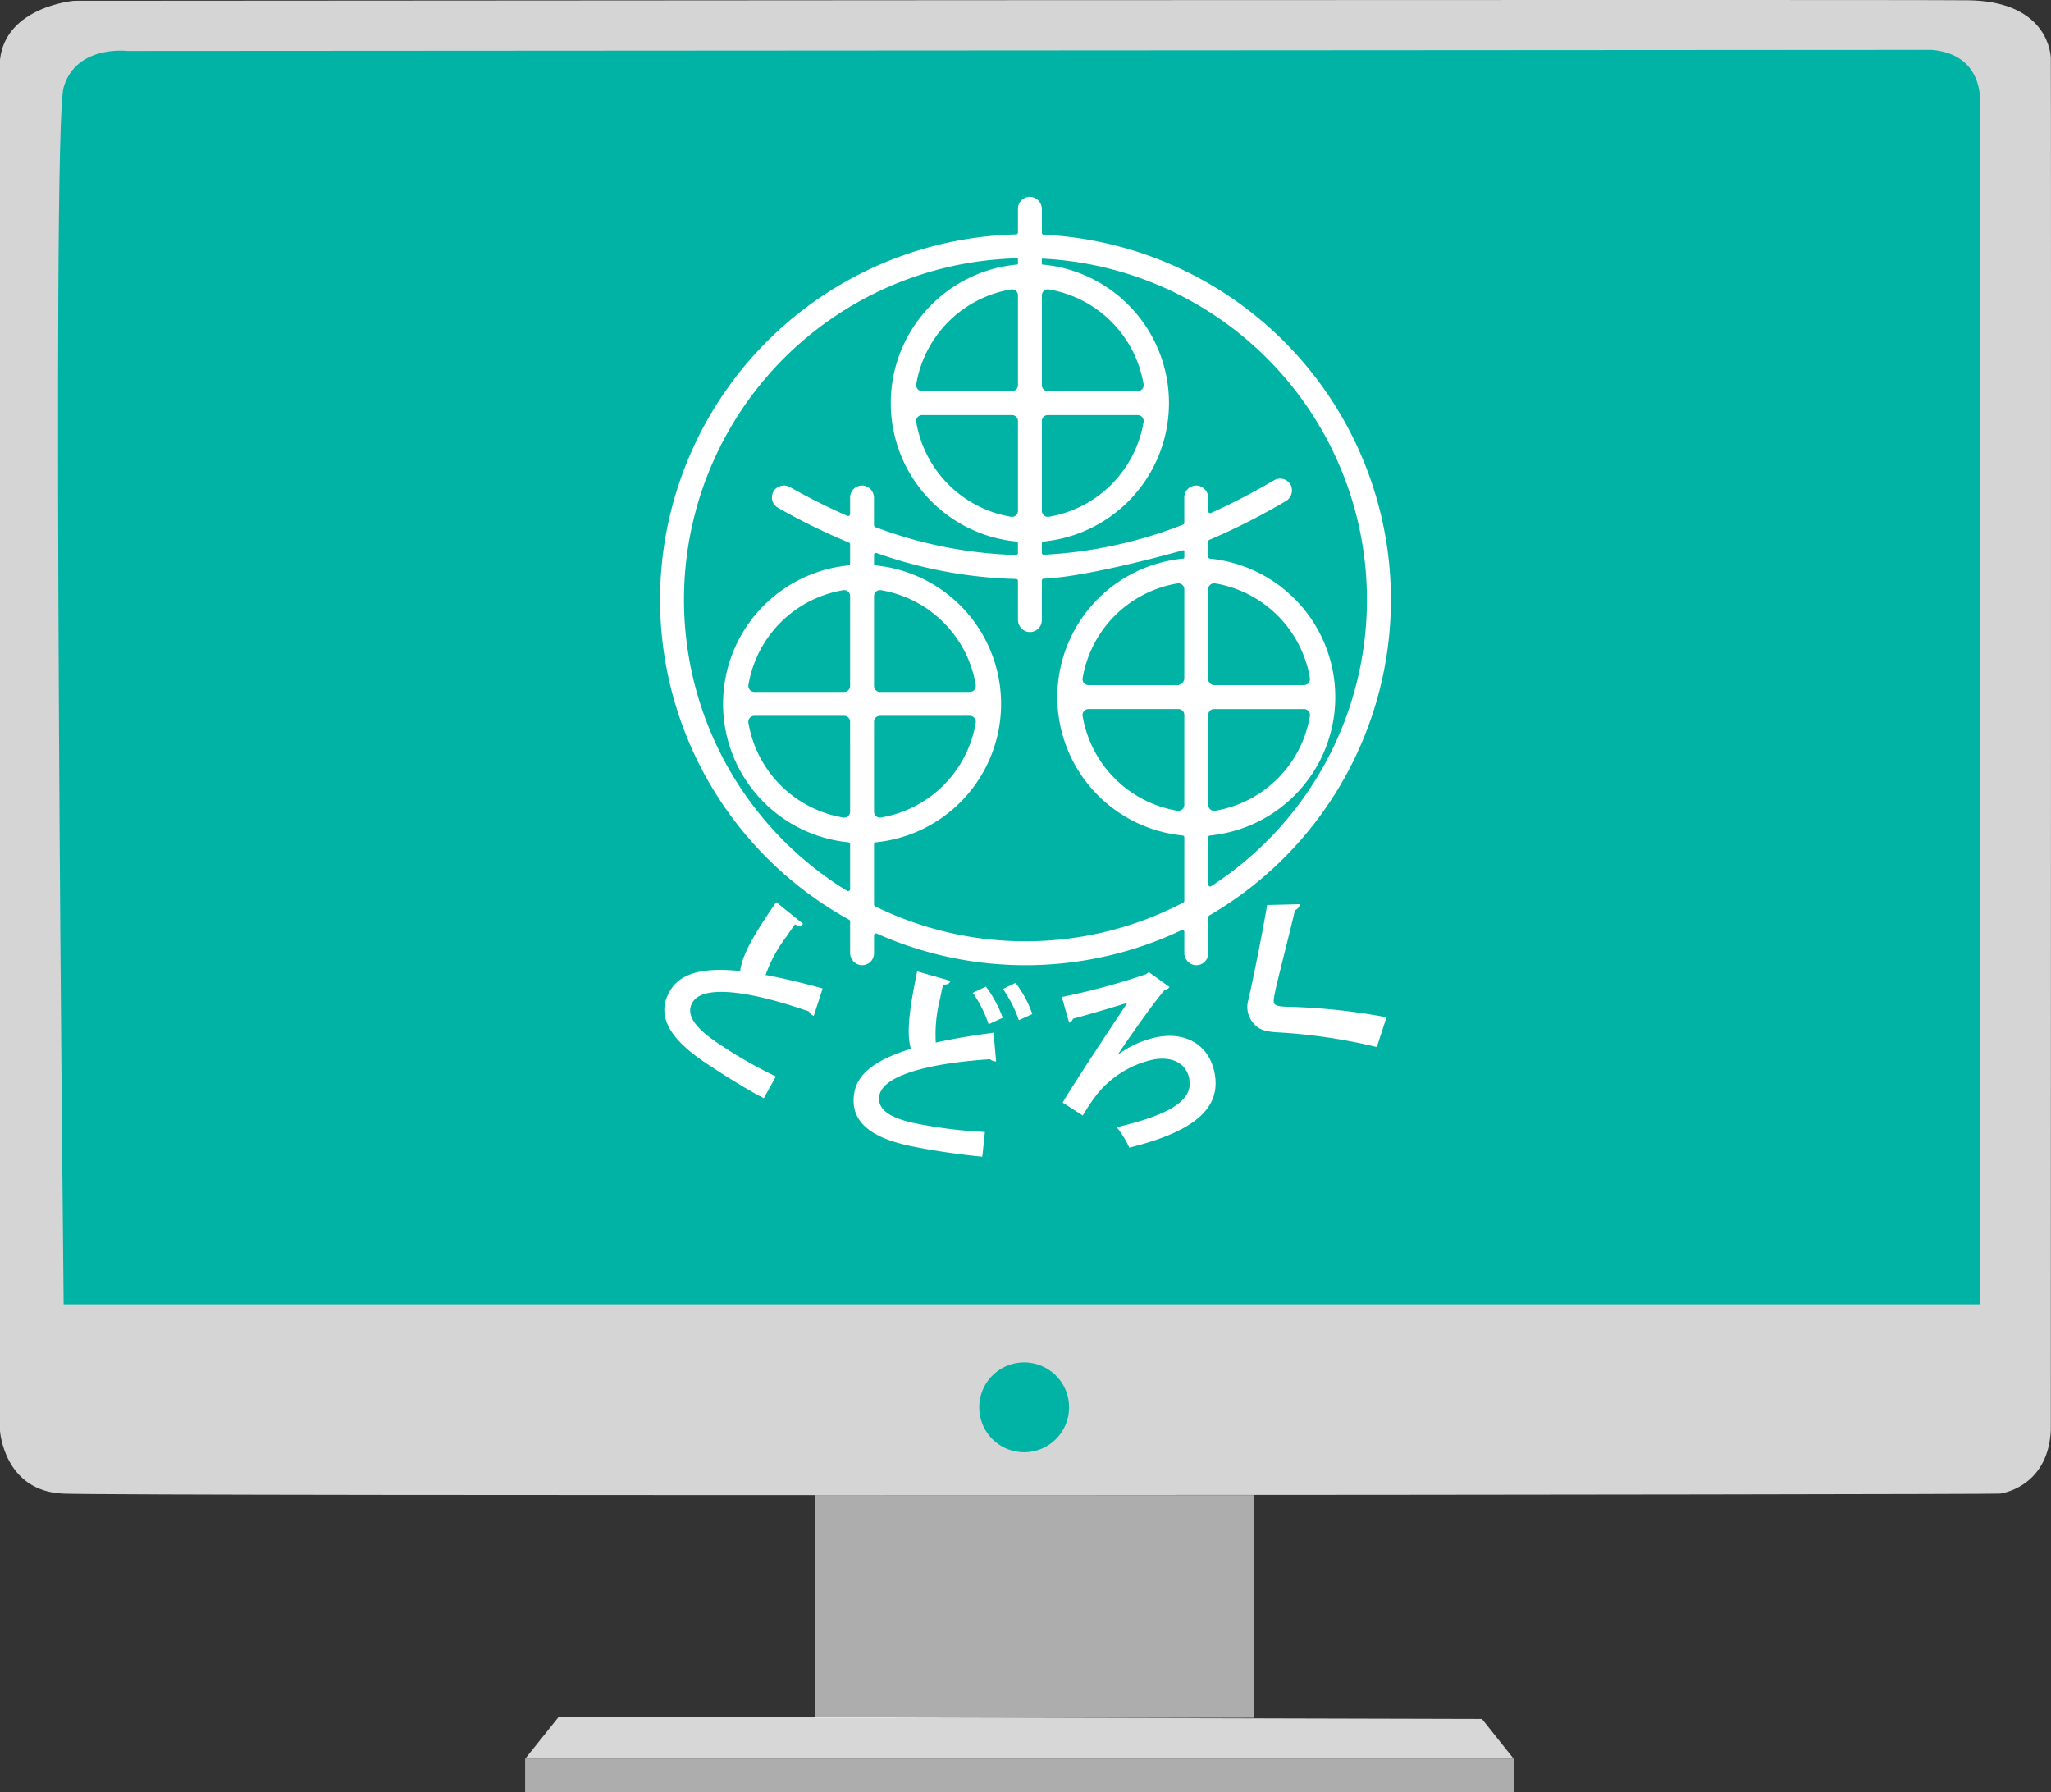 <svg xmlns="http://www.w3.org/2000/svg" xmlns:xlink="http://www.w3.org/1999/xlink" width="281.529" height="246" viewBox="0 0 281.529 246"><rect x="0" y="0" width="281.529" height="246" fill="#333333" stroke="none"/><defs><clipPath id="a"><rect width="60.194" height="30.559" fill="none"/></clipPath><clipPath id="b"><rect width="135.742" height="4.625" fill="none"/></clipPath></defs><g transform="translate(-130 -1525)"><path d="M10.18.109S.784.892,0,8.2V196.377s.537,8.238,8.612,8.613,265.046.149,265.955,0,6.593-1.348,6.936-8.727c0,0,.057-186.326,0-188.222s-1.448-7.872-11.315-8S10.18.109,10.18.109" transform="translate(130 1525)" fill="#fff" opacity="0.796"/><path d="M21.8,10.69s-7.035-.866-8.766,4.978,0,167.033,0,167.033H276.072V17.435s.411-6.308-6.621-6.894Z" transform="translate(125.701 1521.305)" fill="#00b3a5"/><path d="M219.278,294.046a6.166,6.166,0,1,1-6.167-6.166,6.167,6.167,0,0,1,6.167,6.166" transform="translate(57.469 1424.102)" fill="#00b3a5"/><path d="M115.633,362.71l-4.625,5.781H246.665l-4.339-5.451Z" transform="translate(91.094 1397.873)" fill="#fff" opacity="0.804"/><line x2="135.657" transform="translate(202.102 1766.365)" fill="#fff"/><g transform="translate(241.891 1730.197)" opacity="0.6"><g clip-path="url(#a)"><rect width="60.194" height="30.559" transform="translate(0.001 0)" fill="#fff"/></g></g><g transform="translate(202.078 1766.375)" opacity="0.6"><g clip-path="url(#b)"><rect width="135.742" height="4.625" transform="translate(0.001 0)" fill="#fff"/></g></g><rect width="281.529" height="246" transform="translate(130 1525)" fill="none"/><rect width="281.529" height="246" transform="translate(130 1525)" fill="none"/><g transform="translate(220.605 1552.016)"><path d="M159.921,45.834a.264.264,0,0,1-.252-.264V42.364a1.7,1.7,0,0,0-1.366-1.707,1.643,1.643,0,0,0-1.918,1.62v3.249a.264.264,0,0,1-.258.264,50.151,50.151,0,0,0-22.916,94.059.263.263,0,0,1,.136.23v4.281a1.7,1.7,0,0,0,1.366,1.707,1.643,1.643,0,0,0,1.918-1.619v-2.465a.263.263,0,0,1,.372-.24,50.12,50.12,0,0,0,41.841-.463.262.262,0,0,1,.377.237v2.843a1.7,1.7,0,0,0,1.366,1.707,1.643,1.643,0,0,0,1.918-1.619V139.5a.262.262,0,0,1,.13-.227,50.149,50.149,0,0,0-22.714-93.442Zm-.252,8.31a.82.82,0,0,1,.968-.8,15.854,15.854,0,0,1,12.988,12.988.82.82,0,0,1-.8.968H160.483a.813.813,0,0,1-.813-.813Zm0,17.254a.814.814,0,0,1,.813-.813h12.343a.82.82,0,0,1,.8.969A15.854,15.854,0,0,1,160.638,84.54a.82.82,0,0,1-.968-.8Zm-26.322,53.62a.82.82,0,0,1-.969.8,15.854,15.854,0,0,1-12.988-12.988.82.82,0,0,1,.8-.968h12.343a.813.813,0,0,1,.813.813Zm0-17.254a.813.813,0,0,1-.813.813H120.191a.82.82,0,0,1-.8-.969A15.854,15.854,0,0,1,132.379,94.62a.82.82,0,0,1,.969.8Zm1.917-27.487a1.643,1.643,0,0,0-1.917,1.62v2.272a.27.27,0,0,1-.376.249,84.574,84.574,0,0,1-7.824-3.918,1.709,1.709,0,0,0-2.164.343,1.643,1.643,0,0,0,.463,2.468,86.751,86.751,0,0,0,9.738,4.768.262.262,0,0,1,.163.244v2.636a.262.262,0,0,1-.239.261,19.094,19.094,0,0,0,0,38,.262.262,0,0,1,.239.261v6.172a.273.273,0,0,1-.413.232A46.863,46.863,0,0,1,156.3,49.07a.109.109,0,0,1,.082.123V49.8a.105.105,0,0,1-.081.124l0,0a19.092,19.092,0,0,0-.16,38.014.262.262,0,0,1,.239.261v1.319a.272.272,0,0,1-.277.271,59.476,59.476,0,0,1-19.3-3.831.273.273,0,0,1-.178-.255V81.984A1.7,1.7,0,0,0,135.265,80.277ZM155.572,67.3H143.229a.82.82,0,0,1-.8-.968,15.854,15.854,0,0,1,12.988-12.988.82.82,0,0,1,.968.8V66.487A.813.813,0,0,1,155.572,67.3Zm.813,4.1V83.74a.82.82,0,0,1-.968.8,15.854,15.854,0,0,1-12.988-12.988.821.821,0,0,1,.8-.969h12.343A.813.813,0,0,1,156.385,71.4Zm-6.6,37.18H137.445a.813.813,0,0,1-.813-.813V95.42a.82.82,0,0,1,.969-.8,15.854,15.854,0,0,1,12.988,12.988A.82.82,0,0,1,149.788,108.577Zm.8,4.252A15.854,15.854,0,0,1,137.6,125.817a.82.82,0,0,1-.969-.8V112.674a.813.813,0,0,1,.813-.813h12.343A.82.82,0,0,1,150.588,112.829Zm28.634,24.422a.272.272,0,0,1-.145.241,46.8,46.8,0,0,1-42.293.516.272.272,0,0,1-.152-.244v-8.284a.262.262,0,0,1,.239-.261,19.094,19.094,0,0,0,0-38,.262.262,0,0,1-.239-.261V89.77a.265.265,0,0,1,.353-.249,61.966,61.966,0,0,0,19.143,3.559.263.263,0,0,1,.258.263v5.29a1.7,1.7,0,0,0,1.366,1.707,1.643,1.643,0,0,0,1.918-1.619V93.3a.263.263,0,0,1,.253-.263C166.26,92.776,179,89.152,179,89.152c.111-.035.2.011.222.077v.879a.17.17,0,0,1-.145.175h0a19.09,19.09,0,0,0-.094,38,.262.262,0,0,1,.239.261Zm0-13.165a.82.82,0,0,1-.968.8A15.854,15.854,0,0,1,165.265,111.9a.82.82,0,0,1,.8-.968h12.343a.813.813,0,0,1,.813.813Zm0-17.392a.952.952,0,0,1-.951.952H166.065a.82.82,0,0,1-.8-.968,15.854,15.854,0,0,1,12.988-12.988.82.82,0,0,1,.968.8Zm3.7,28.547a.272.272,0,0,1-.418-.228V128.55a.262.262,0,0,1,.239-.261,19.094,19.094,0,0,0,0-38,.263.263,0,0,1-.239-.261V87.952a.262.262,0,0,1,.16-.243,90.774,90.774,0,0,0,10.464-5.3,1.706,1.706,0,0,0,.78-2.044,1.643,1.643,0,0,0-2.368-.833,88.784,88.784,0,0,1-8.659,4.489.27.27,0,0,1-.378-.248V81.984a1.7,1.7,0,0,0-1.366-1.707,1.643,1.643,0,0,0-1.918,1.62v3.471a.273.273,0,0,1-.175.253,60.705,60.705,0,0,1-19.094,4.133.272.272,0,0,1-.283-.271V88.2a.262.262,0,0,1,.239-.261,19.092,19.092,0,0,0-.164-38.014l0,0c-.044,0-.071-.018-.078-.079V49.18c0-.043.027-.066.084-.066a46.862,46.862,0,0,1,23.171,86.127Zm.395-24.311h12.343a.82.82,0,0,1,.8.968,15.855,15.855,0,0,1-12.988,12.988.821.821,0,0,1-.969-.8V111.743A.814.814,0,0,1,183.319,110.93Zm-.813-4.1V94.489a.821.821,0,0,1,.969-.8,15.854,15.854,0,0,1,12.988,12.988.82.82,0,0,1-.8.968H183.319A.813.813,0,0,1,182.505,106.832Z" transform="translate(-107.261 -40.634)" fill="#fff"/><g transform="translate(0.587 96.801)"><path d="M130.258,466.8a.919.919,0,0,1-.234-.128,1.165,1.165,0,0,1-.414-.476c-7.812-2.732-14.341-3.719-15.921-1.358-1.1,1.66.16,3.485,3.185,5.552a63.064,63.064,0,0,0,8.187,4.725l-1.653,2.986c-2.746-1.393-7.016-4.181-8.265-5.035-4.3-2.935-6.955-6.294-4.378-10.064,1.572-2.3,4.951-2.824,9.394-2.361.267-2.133,1.688-4.731,4.945-9.452l3.692,2.973c-.246.314-.585.339-1.112.076-.456.621-.861,1.213-1.235,1.761a19.253,19.253,0,0,0-2.805,5.189c2.433.44,5.076,1.088,7.837,1.849Z" transform="translate(-109.751 -451.191)" fill="#fff"/><path d="M239.493,503.846a.864.864,0,0,1-.266-.027,1.162,1.162,0,0,1-.568-.275c-8.257.534-14.652,2.173-15.186,4.963-.366,1.957,1.506,3.146,5.1,3.868a63.006,63.006,0,0,0,9.381,1.154l-.358,3.394a96.7,96.7,0,0,1-9.573-1.409c-5.1-1.025-8.858-3.08-7.958-7.556.549-2.733,3.455-4.532,7.726-5.84-.586-2.068-.292-5.014.863-10.63l4.559,1.3c-.1.385-.407.541-.995.5-.178.75-.319,1.452-.45,2.1a19.278,19.278,0,0,0-.558,5.873c2.411-.545,5.1-.98,7.936-1.357Zm-1.4-10.273a16.761,16.761,0,0,1,2.308,4.282l-1.938.883a16.956,16.956,0,0,0-2.167-4.308Zm4.057-.512a14.863,14.863,0,0,1,2.308,4.282l-1.85.847a16.875,16.875,0,0,0-2.172-4.282Z" transform="translate(-193.953 -481.986)" fill="#fff"/><path d="M353.108,491.9l2.849,2.056a1.25,1.25,0,0,1-.677.406c-1.65,1.9-5.163,6.937-6.427,8.87l.026-.006a13.577,13.577,0,0,1,5.315-2.392c3.879-.777,7.149.95,7.937,4.881,1,5-3.054,8.139-11.7,10.277a12.93,12.93,0,0,0-1.725-2.8c7.758-1.825,10.517-3.867,9.948-6.7-.428-2.134-2.433-3.087-5.01-2.571a13.63,13.63,0,0,0-7.7,4.819,25.668,25.668,0,0,0-1.894,2.844l-2.765-1.774c1.655-2.823,6.526-10.135,8.873-13.692-1.348.433-5.539,1.678-7.445,2.168a.957.957,0,0,1-.536.568l-1.007-3.535a95.382,95.382,0,0,0,11.559-3.128Z" transform="translate(-286.61 -482.301)" fill="#fff"/><path d="M466.976,471.977a76.241,76.241,0,0,0-13.737-2.021c-2.019-.136-2.744-.541-3.476-1.616a3.335,3.335,0,0,1-.417-2.832c.806-3.534,2.092-10.093,2.572-13.021l4.513-.115a1.1,1.1,0,0,1-.692.824c-.75,3.24-2.008,8.045-2.674,10.938-.154.812-.361,1.594-.151,1.9.239.351,1.087.417,2.25.428a83.876,83.876,0,0,1,13.142,1.43Z" transform="translate(-369.179 -452.093)" fill="#fff"/></g></g></g></svg>